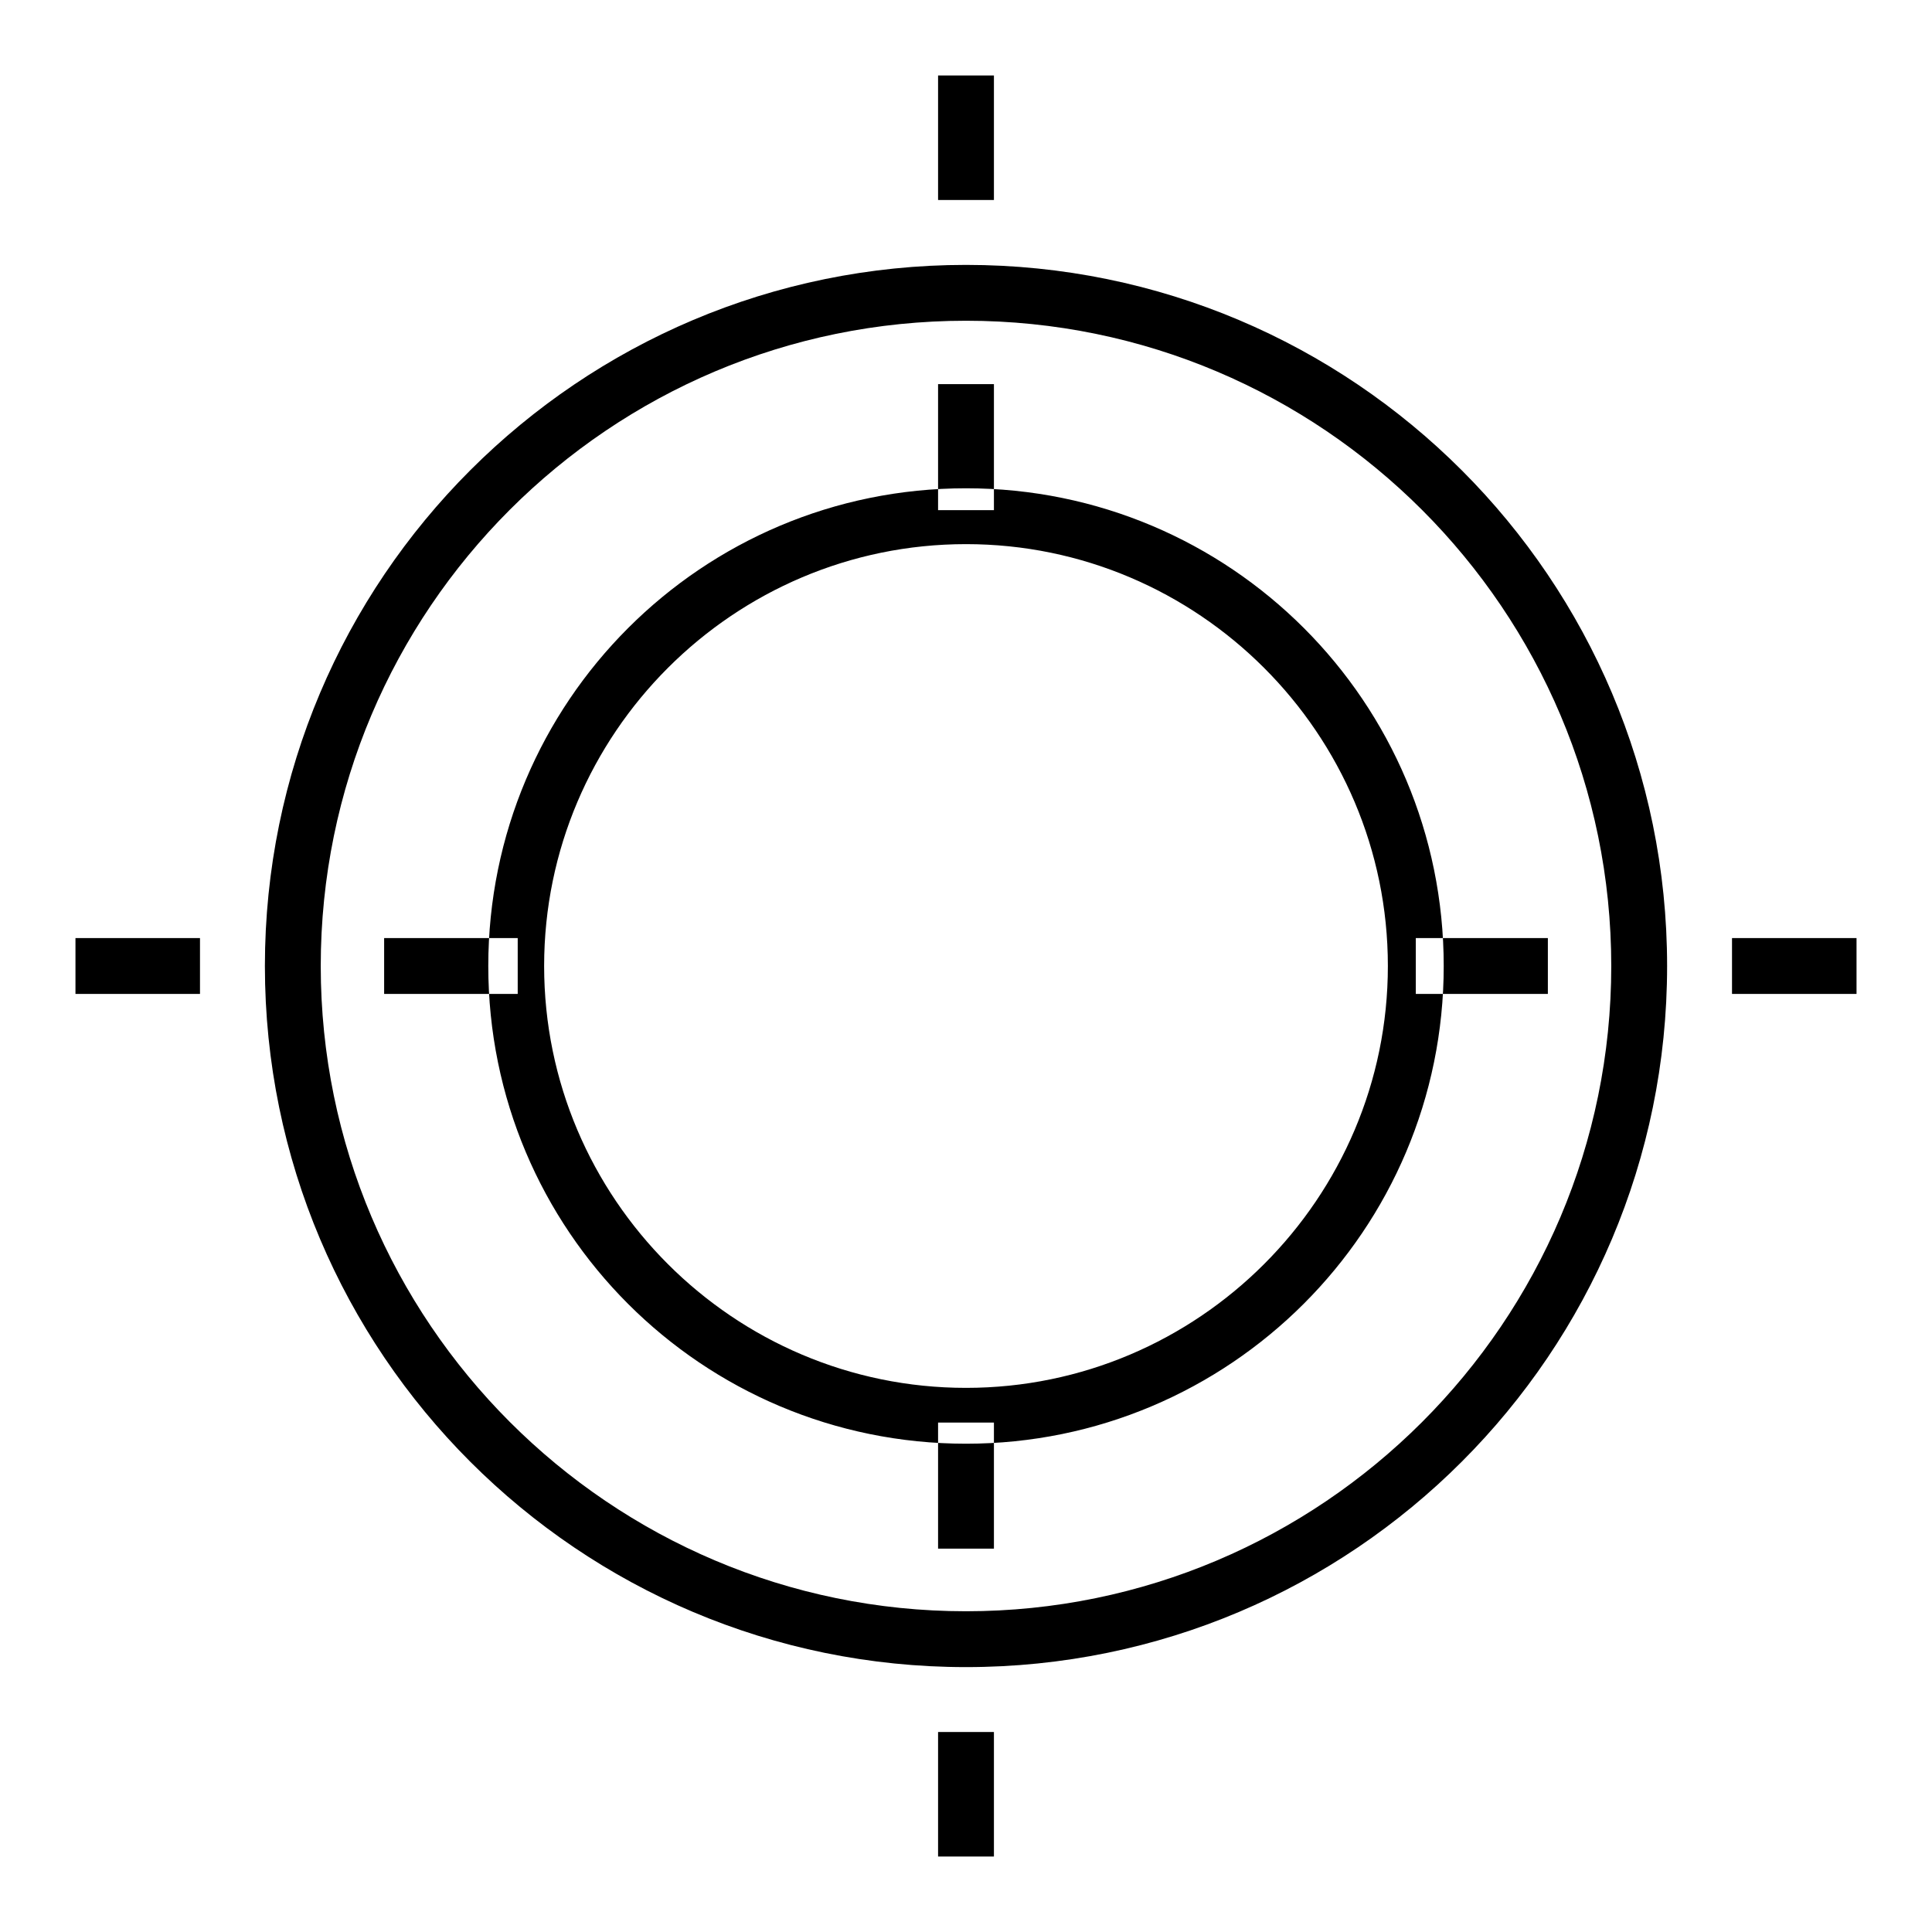 <?xml version="1.0" encoding="utf-8"?>
<!-- Svg Vector Icons : http://www.onlinewebfonts.com/icon -->
<!DOCTYPE svg PUBLIC "-//W3C//DTD SVG 1.1//EN" "http://www.w3.org/Graphics/SVG/1.1/DTD/svg11.dtd">
<svg version="1.1" xmlns="http://www.w3.org/2000/svg" xmlns:xlink="http://www.w3.org/1999/xlink" x="0px" y="0px" viewBox="0 0 256 256" enable-background="new 0 0 256 256" xml:space="preserve">
<g> <path fill="#000000" d="M128,42.5c47.2,0,85.5,38.4,85.5,85.5c0,47.2-38.4,85.5-85.5,85.5c-47.2,0-85.5-38.4-85.5-85.5 C42.5,80.8,80.8,42.5,128,42.5 M128,35.1c-51.3,0-92.9,41.6-92.9,92.9c0,51.3,41.6,92.9,92.9,92.9c51.3,0,92.9-41.6,92.9-92.9 C220.9,76.7,179.3,35.1,128,35.1z M128,188.5v16.6 M124.3,188.5h7.4v16.7h-7.4V188.5z M128,50.9v16.7 M124.3,50.9h7.4v16.7h-7.4 V50.9z M128,10v16.5 M124.3,10h7.4v16.5h-7.4V10z M128,229.5V246 M124.3,229.5h7.4V246h-7.4V229.5z M246,128h-16.5 M229.5,124.3 H246v7.4h-16.5V124.3z M26.5,128H10 M10,124.3h16.5v7.4H10V124.3z M68.6,128H50.9 M50.9,124.3h17.7v7.4H50.9V124.3z M205.1,128 h-17.5 M187.6,124.3h17.5v7.4h-17.5V124.3z M128,72.1c30.8,0,55.9,25.1,55.9,55.9c0,30.8-25.1,55.9-55.9,55.9 c-30.8,0-55.9-25.1-55.9-55.9C72.1,97.2,97.2,72.1,128,72.1 M128,64.7C93,64.7,64.7,93,64.7,128c0,35,28.3,63.3,63.3,63.3 c34.9,0,63.3-28.3,63.3-63.3C191.3,93,163,64.7,128,64.7z"/></g>
</svg>